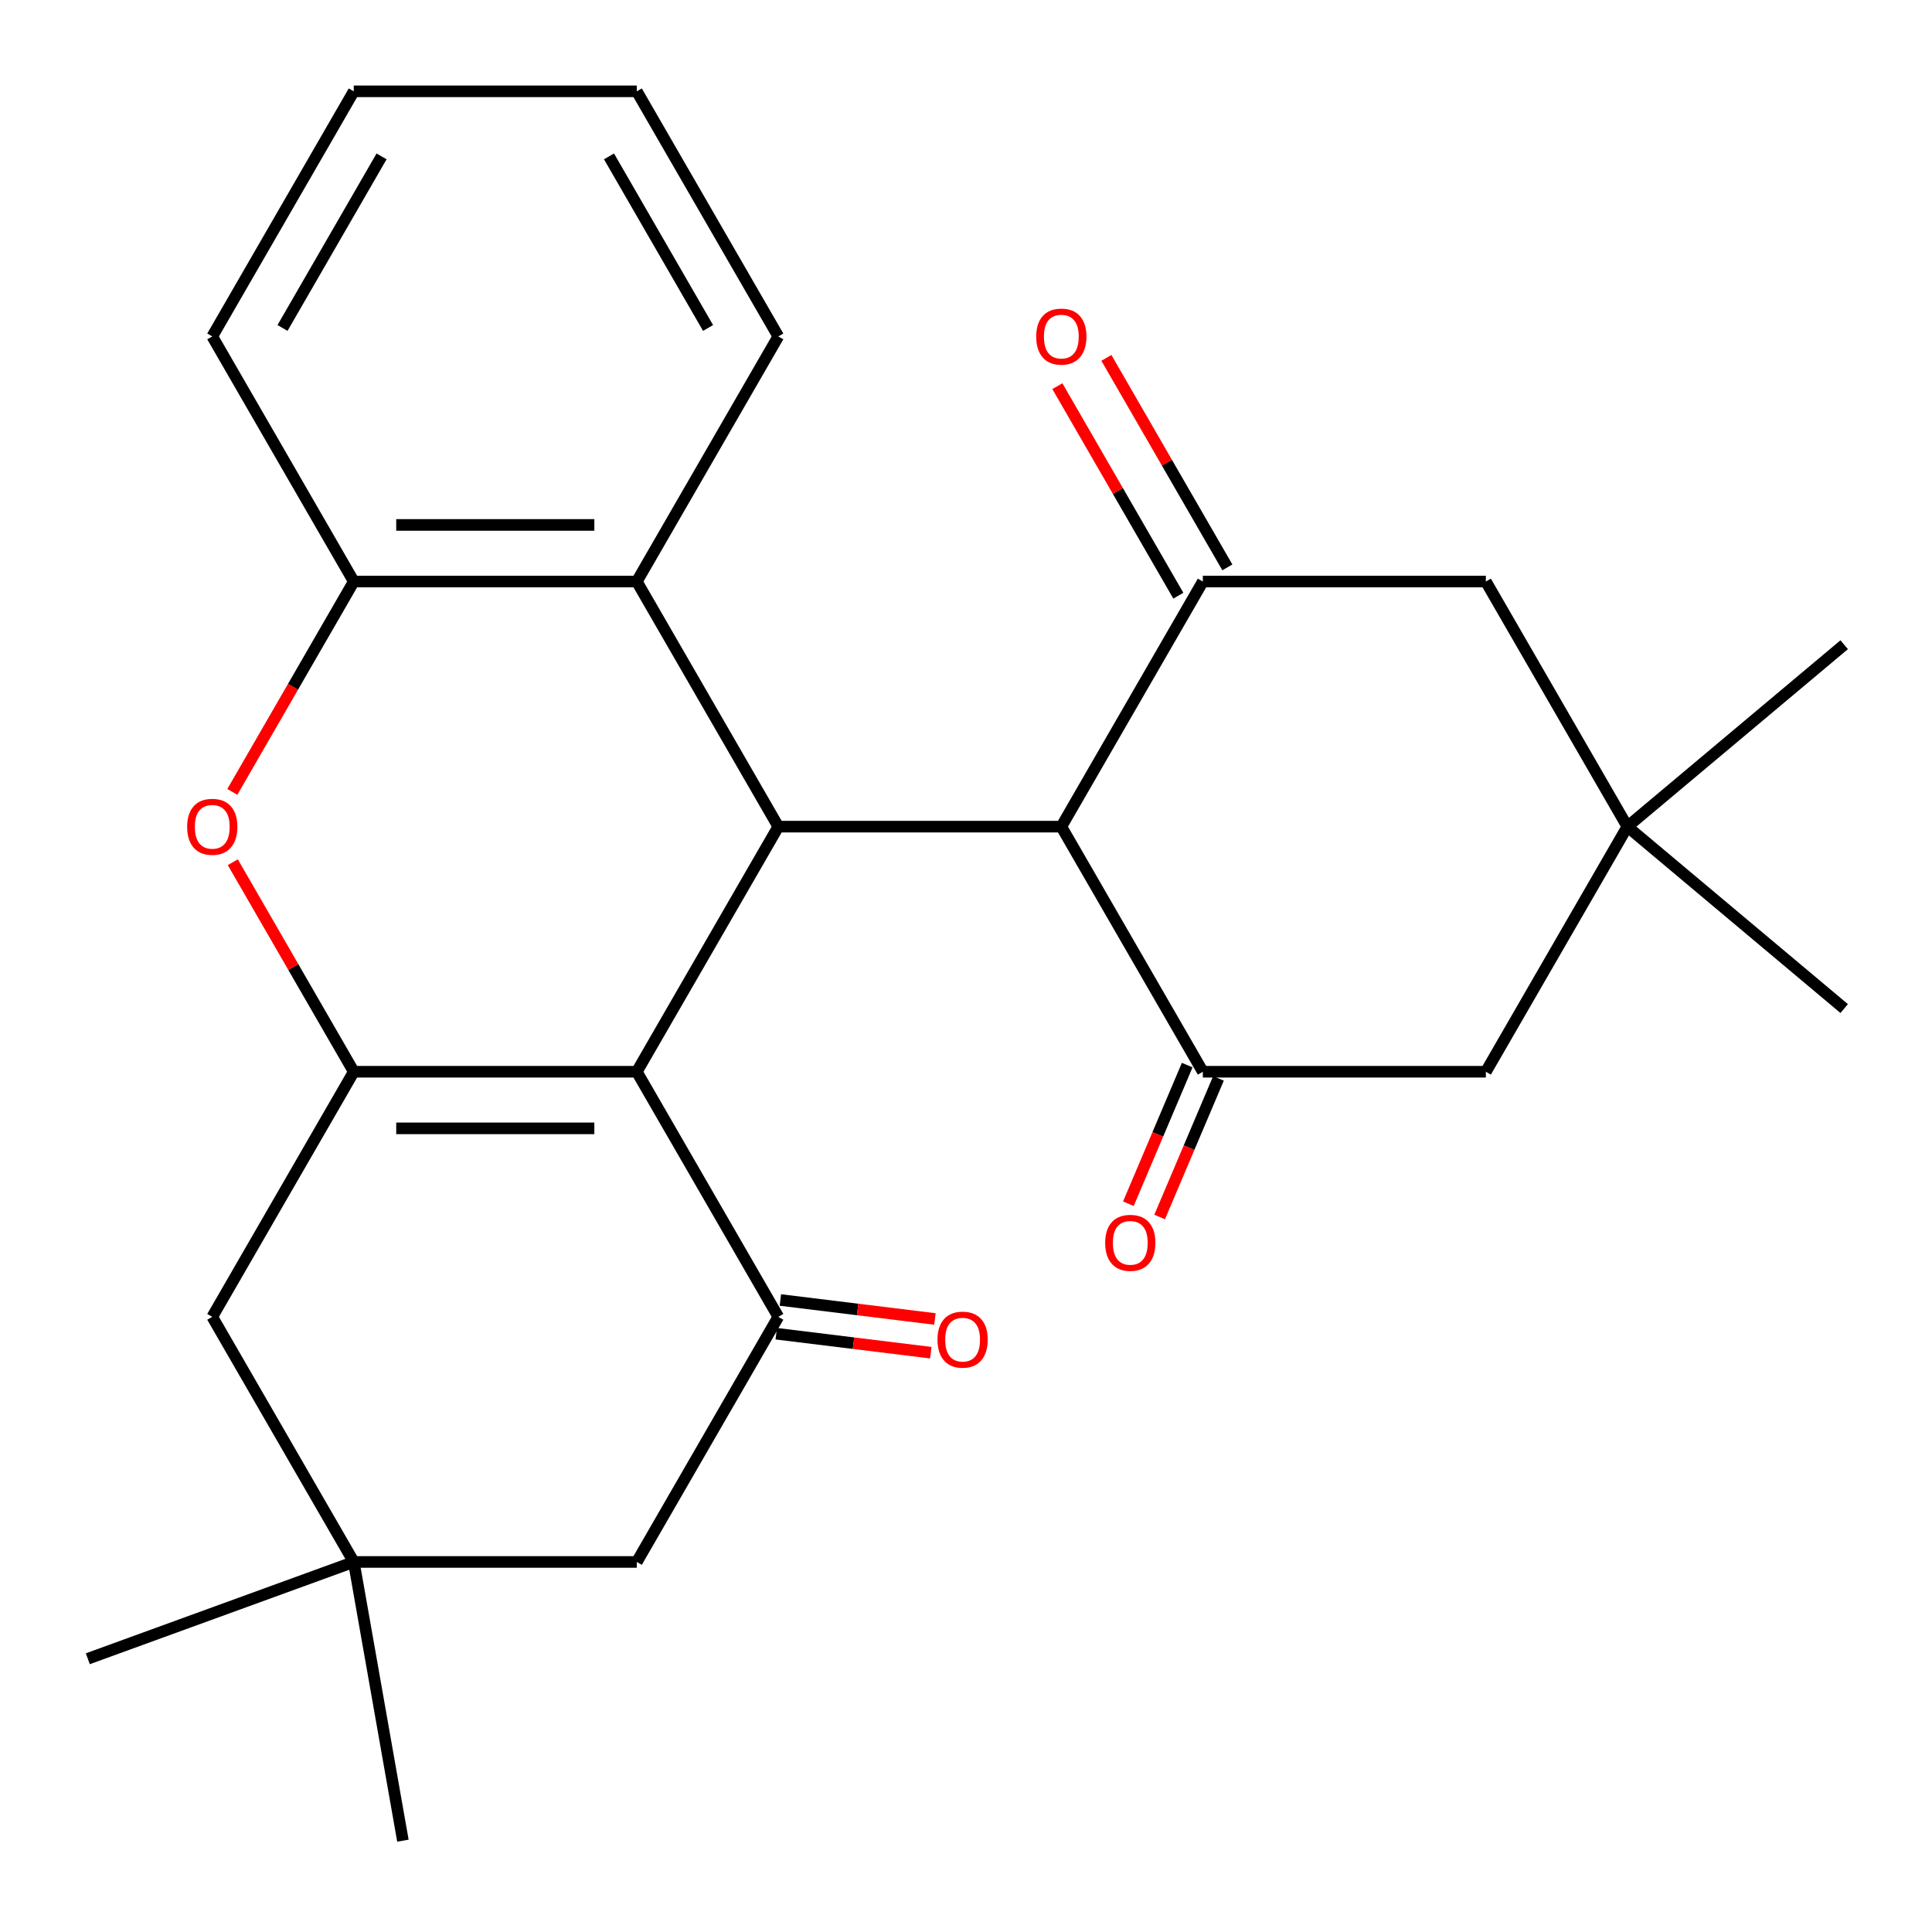 <?xml version='1.0' encoding='iso-8859-1'?>
<svg version='1.1' baseProfile='full'
              xmlns='http://www.w3.org/2000/svg'
                      xmlns:rdkit='http://www.rdkit.org/xml'
                      xmlns:xlink='http://www.w3.org/1999/xlink'
                  xml:space='preserve'
width='1000px' height='1000px' viewBox='0 0 1000 1000'>
<!-- END OF HEADER -->
<rect style='opacity:1.0;fill:#FFFFFF;stroke:none' width='1000' height='1000' x='0' y='0'> </rect>
<path class='bond-0' d='M 329.604,554.733 L 402.85,427.867' style='fill:none;fill-rule:evenodd;stroke:#000000;stroke-width:6px;stroke-linecap:butt;stroke-linejoin:miter;stroke-opacity:1' />
<path class='bond-2' d='M 329.604,554.733 L 402.85,681.598' style='fill:none;fill-rule:evenodd;stroke:#000000;stroke-width:6px;stroke-linecap:butt;stroke-linejoin:miter;stroke-opacity:1' />
<path class='bond-28' d='M 329.604,554.733 L 183.112,554.733' style='fill:none;fill-rule:evenodd;stroke:#000000;stroke-width:6px;stroke-linecap:butt;stroke-linejoin:miter;stroke-opacity:1' />
<path class='bond-28' d='M 307.63,584.031 L 205.086,584.031' style='fill:none;fill-rule:evenodd;stroke:#000000;stroke-width:6px;stroke-linecap:butt;stroke-linejoin:miter;stroke-opacity:1' />
<path class='bond-3' d='M 183.112,554.733 L 151.807,500.511' style='fill:none;fill-rule:evenodd;stroke:#000000;stroke-width:6px;stroke-linecap:butt;stroke-linejoin:miter;stroke-opacity:1' />
<path class='bond-3' d='M 151.807,500.511 L 120.502,446.289' style='fill:none;fill-rule:evenodd;stroke:#FF0000;stroke-width:6px;stroke-linecap:butt;stroke-linejoin:miter;stroke-opacity:1' />
<path class='bond-12' d='M 183.112,554.733 L 109.866,681.598' style='fill:none;fill-rule:evenodd;stroke:#000000;stroke-width:6px;stroke-linecap:butt;stroke-linejoin:miter;stroke-opacity:1' />
<path class='bond-1' d='M 402.85,427.867 L 549.342,427.867' style='fill:none;fill-rule:evenodd;stroke:#000000;stroke-width:6px;stroke-linecap:butt;stroke-linejoin:miter;stroke-opacity:1' />
<path class='bond-6' d='M 402.85,427.867 L 329.604,301.001' style='fill:none;fill-rule:evenodd;stroke:#000000;stroke-width:6px;stroke-linecap:butt;stroke-linejoin:miter;stroke-opacity:1' />
<path class='bond-4' d='M 549.342,427.867 L 622.588,301.001' style='fill:none;fill-rule:evenodd;stroke:#000000;stroke-width:6px;stroke-linecap:butt;stroke-linejoin:miter;stroke-opacity:1' />
<path class='bond-5' d='M 549.342,427.867 L 622.588,554.733' style='fill:none;fill-rule:evenodd;stroke:#000000;stroke-width:6px;stroke-linecap:butt;stroke-linejoin:miter;stroke-opacity:1' />
<path class='bond-8' d='M 402.85,681.598 L 329.604,808.464' style='fill:none;fill-rule:evenodd;stroke:#000000;stroke-width:6px;stroke-linecap:butt;stroke-linejoin:miter;stroke-opacity:1' />
<path class='bond-15' d='M 401.779,690.322 L 441.776,695.234' style='fill:none;fill-rule:evenodd;stroke:#000000;stroke-width:6px;stroke-linecap:butt;stroke-linejoin:miter;stroke-opacity:1' />
<path class='bond-15' d='M 441.776,695.234 L 481.772,700.147' style='fill:none;fill-rule:evenodd;stroke:#FF0000;stroke-width:6px;stroke-linecap:butt;stroke-linejoin:miter;stroke-opacity:1' />
<path class='bond-15' d='M 403.921,672.874 L 443.918,677.786' style='fill:none;fill-rule:evenodd;stroke:#000000;stroke-width:6px;stroke-linecap:butt;stroke-linejoin:miter;stroke-opacity:1' />
<path class='bond-15' d='M 443.918,677.786 L 483.915,682.699' style='fill:none;fill-rule:evenodd;stroke:#FF0000;stroke-width:6px;stroke-linecap:butt;stroke-linejoin:miter;stroke-opacity:1' />
<path class='bond-24' d='M 120.248,409.884 L 151.68,355.443' style='fill:none;fill-rule:evenodd;stroke:#FF0000;stroke-width:6px;stroke-linecap:butt;stroke-linejoin:miter;stroke-opacity:1' />
<path class='bond-24' d='M 151.68,355.443 L 183.112,301.001' style='fill:none;fill-rule:evenodd;stroke:#000000;stroke-width:6px;stroke-linecap:butt;stroke-linejoin:miter;stroke-opacity:1' />
<path class='bond-10' d='M 622.588,301.001 L 769.08,301.001' style='fill:none;fill-rule:evenodd;stroke:#000000;stroke-width:6px;stroke-linecap:butt;stroke-linejoin:miter;stroke-opacity:1' />
<path class='bond-13' d='M 635.275,293.676 L 603.97,239.455' style='fill:none;fill-rule:evenodd;stroke:#000000;stroke-width:6px;stroke-linecap:butt;stroke-linejoin:miter;stroke-opacity:1' />
<path class='bond-13' d='M 603.97,239.455 L 572.665,185.233' style='fill:none;fill-rule:evenodd;stroke:#FF0000;stroke-width:6px;stroke-linecap:butt;stroke-linejoin:miter;stroke-opacity:1' />
<path class='bond-13' d='M 609.901,308.326 L 578.597,254.104' style='fill:none;fill-rule:evenodd;stroke:#000000;stroke-width:6px;stroke-linecap:butt;stroke-linejoin:miter;stroke-opacity:1' />
<path class='bond-13' d='M 578.597,254.104 L 547.292,199.882' style='fill:none;fill-rule:evenodd;stroke:#FF0000;stroke-width:6px;stroke-linecap:butt;stroke-linejoin:miter;stroke-opacity:1' />
<path class='bond-11' d='M 622.588,554.733 L 769.08,554.733' style='fill:none;fill-rule:evenodd;stroke:#000000;stroke-width:6px;stroke-linecap:butt;stroke-linejoin:miter;stroke-opacity:1' />
<path class='bond-14' d='M 614.497,551.298 L 599.27,587.174' style='fill:none;fill-rule:evenodd;stroke:#000000;stroke-width:6px;stroke-linecap:butt;stroke-linejoin:miter;stroke-opacity:1' />
<path class='bond-14' d='M 599.27,587.174 L 584.043,623.049' style='fill:none;fill-rule:evenodd;stroke:#FF0000;stroke-width:6px;stroke-linecap:butt;stroke-linejoin:miter;stroke-opacity:1' />
<path class='bond-14' d='M 630.679,558.167 L 615.452,594.042' style='fill:none;fill-rule:evenodd;stroke:#000000;stroke-width:6px;stroke-linecap:butt;stroke-linejoin:miter;stroke-opacity:1' />
<path class='bond-14' d='M 615.452,594.042 L 600.225,629.918' style='fill:none;fill-rule:evenodd;stroke:#FF0000;stroke-width:6px;stroke-linecap:butt;stroke-linejoin:miter;stroke-opacity:1' />
<path class='bond-7' d='M 329.604,301.001 L 183.112,301.001' style='fill:none;fill-rule:evenodd;stroke:#000000;stroke-width:6px;stroke-linecap:butt;stroke-linejoin:miter;stroke-opacity:1' />
<path class='bond-7' d='M 307.63,271.703 L 205.086,271.703' style='fill:none;fill-rule:evenodd;stroke:#000000;stroke-width:6px;stroke-linecap:butt;stroke-linejoin:miter;stroke-opacity:1' />
<path class='bond-17' d='M 329.604,301.001 L 402.85,174.135' style='fill:none;fill-rule:evenodd;stroke:#000000;stroke-width:6px;stroke-linecap:butt;stroke-linejoin:miter;stroke-opacity:1' />
<path class='bond-18' d='M 183.112,301.001 L 109.866,174.135' style='fill:none;fill-rule:evenodd;stroke:#000000;stroke-width:6px;stroke-linecap:butt;stroke-linejoin:miter;stroke-opacity:1' />
<path class='bond-16' d='M 329.604,808.464 L 183.112,808.464' style='fill:none;fill-rule:evenodd;stroke:#000000;stroke-width:6px;stroke-linecap:butt;stroke-linejoin:miter;stroke-opacity:1' />
<path class='bond-9' d='M 842.326,427.867 L 769.08,554.733' style='fill:none;fill-rule:evenodd;stroke:#000000;stroke-width:6px;stroke-linecap:butt;stroke-linejoin:miter;stroke-opacity:1' />
<path class='bond-19' d='M 842.326,427.867 L 954.545,522.03' style='fill:none;fill-rule:evenodd;stroke:#000000;stroke-width:6px;stroke-linecap:butt;stroke-linejoin:miter;stroke-opacity:1' />
<path class='bond-20' d='M 842.326,427.867 L 954.545,333.704' style='fill:none;fill-rule:evenodd;stroke:#000000;stroke-width:6px;stroke-linecap:butt;stroke-linejoin:miter;stroke-opacity:1' />
<path class='bond-25' d='M 842.326,427.867 L 769.08,301.001' style='fill:none;fill-rule:evenodd;stroke:#000000;stroke-width:6px;stroke-linecap:butt;stroke-linejoin:miter;stroke-opacity:1' />
<path class='bond-23' d='M 109.866,681.598 L 183.112,808.464' style='fill:none;fill-rule:evenodd;stroke:#000000;stroke-width:6px;stroke-linecap:butt;stroke-linejoin:miter;stroke-opacity:1' />
<path class='bond-27' d='M 183.112,808.464 L 45.455,858.567' style='fill:none;fill-rule:evenodd;stroke:#000000;stroke-width:6px;stroke-linecap:butt;stroke-linejoin:miter;stroke-opacity:1' />
<path class='bond-29' d='M 183.112,808.464 L 208.55,952.731' style='fill:none;fill-rule:evenodd;stroke:#000000;stroke-width:6px;stroke-linecap:butt;stroke-linejoin:miter;stroke-opacity:1' />
<path class='bond-21' d='M 402.85,174.135 L 329.604,47.269' style='fill:none;fill-rule:evenodd;stroke:#000000;stroke-width:6px;stroke-linecap:butt;stroke-linejoin:miter;stroke-opacity:1' />
<path class='bond-21' d='M 366.49,169.754 L 315.218,80.948' style='fill:none;fill-rule:evenodd;stroke:#000000;stroke-width:6px;stroke-linecap:butt;stroke-linejoin:miter;stroke-opacity:1' />
<path class='bond-26' d='M 109.866,174.135 L 183.112,47.269' style='fill:none;fill-rule:evenodd;stroke:#000000;stroke-width:6px;stroke-linecap:butt;stroke-linejoin:miter;stroke-opacity:1' />
<path class='bond-26' d='M 146.226,169.754 L 197.498,80.948' style='fill:none;fill-rule:evenodd;stroke:#000000;stroke-width:6px;stroke-linecap:butt;stroke-linejoin:miter;stroke-opacity:1' />
<path class='bond-22' d='M 329.604,47.269 L 183.112,47.269' style='fill:none;fill-rule:evenodd;stroke:#000000;stroke-width:6px;stroke-linecap:butt;stroke-linejoin:miter;stroke-opacity:1' />
<path  class='atom-5' d='M 96.866 427.947
Q 96.866 421.147, 100.226 417.347
Q 103.586 413.547, 109.866 413.547
Q 116.146 413.547, 119.506 417.347
Q 122.866 421.147, 122.866 427.947
Q 122.866 434.827, 119.466 438.747
Q 116.066 442.627, 109.866 442.627
Q 103.626 442.627, 100.226 438.747
Q 96.866 434.867, 96.866 427.947
M 109.866 439.427
Q 114.186 439.427, 116.506 436.547
Q 118.866 433.627, 118.866 427.947
Q 118.866 422.387, 116.506 419.587
Q 114.186 416.747, 109.866 416.747
Q 105.546 416.747, 103.186 419.547
Q 100.866 422.347, 100.866 427.947
Q 100.866 433.667, 103.186 436.547
Q 105.546 439.427, 109.866 439.427
' fill='#FF0000'/>
<path  class='atom-15' d='M 536.342 174.215
Q 536.342 167.415, 539.702 163.615
Q 543.062 159.815, 549.342 159.815
Q 555.622 159.815, 558.982 163.615
Q 562.342 167.415, 562.342 174.215
Q 562.342 181.095, 558.942 185.015
Q 555.542 188.895, 549.342 188.895
Q 543.102 188.895, 539.702 185.015
Q 536.342 181.135, 536.342 174.215
M 549.342 185.695
Q 553.662 185.695, 555.982 182.815
Q 558.342 179.895, 558.342 174.215
Q 558.342 168.655, 555.982 165.855
Q 553.662 163.015, 549.342 163.015
Q 545.022 163.015, 542.662 165.815
Q 540.342 168.615, 540.342 174.215
Q 540.342 179.935, 542.662 182.815
Q 545.022 185.695, 549.342 185.695
' fill='#FF0000'/>
<path  class='atom-16' d='M 572.036 643.286
Q 572.036 636.486, 575.396 632.686
Q 578.756 628.886, 585.036 628.886
Q 591.316 628.886, 594.676 632.686
Q 598.036 636.486, 598.036 643.286
Q 598.036 650.166, 594.636 654.086
Q 591.236 657.966, 585.036 657.966
Q 578.796 657.966, 575.396 654.086
Q 572.036 650.206, 572.036 643.286
M 585.036 654.766
Q 589.356 654.766, 591.676 651.886
Q 594.036 648.966, 594.036 643.286
Q 594.036 637.726, 591.676 634.926
Q 589.356 632.086, 585.036 632.086
Q 580.716 632.086, 578.356 634.886
Q 576.036 637.686, 576.036 643.286
Q 576.036 649.006, 578.356 651.886
Q 580.716 654.766, 585.036 654.766
' fill='#FF0000'/>
<path  class='atom-17' d='M 485.247 693.394
Q 485.247 686.594, 488.607 682.794
Q 491.967 678.994, 498.247 678.994
Q 504.527 678.994, 507.887 682.794
Q 511.247 686.594, 511.247 693.394
Q 511.247 700.274, 507.847 704.194
Q 504.447 708.074, 498.247 708.074
Q 492.007 708.074, 488.607 704.194
Q 485.247 700.314, 485.247 693.394
M 498.247 704.874
Q 502.567 704.874, 504.887 701.994
Q 507.247 699.074, 507.247 693.394
Q 507.247 687.834, 504.887 685.034
Q 502.567 682.194, 498.247 682.194
Q 493.927 682.194, 491.567 684.994
Q 489.247 687.794, 489.247 693.394
Q 489.247 699.114, 491.567 701.994
Q 493.927 704.874, 498.247 704.874
' fill='#FF0000'/>
</svg>
